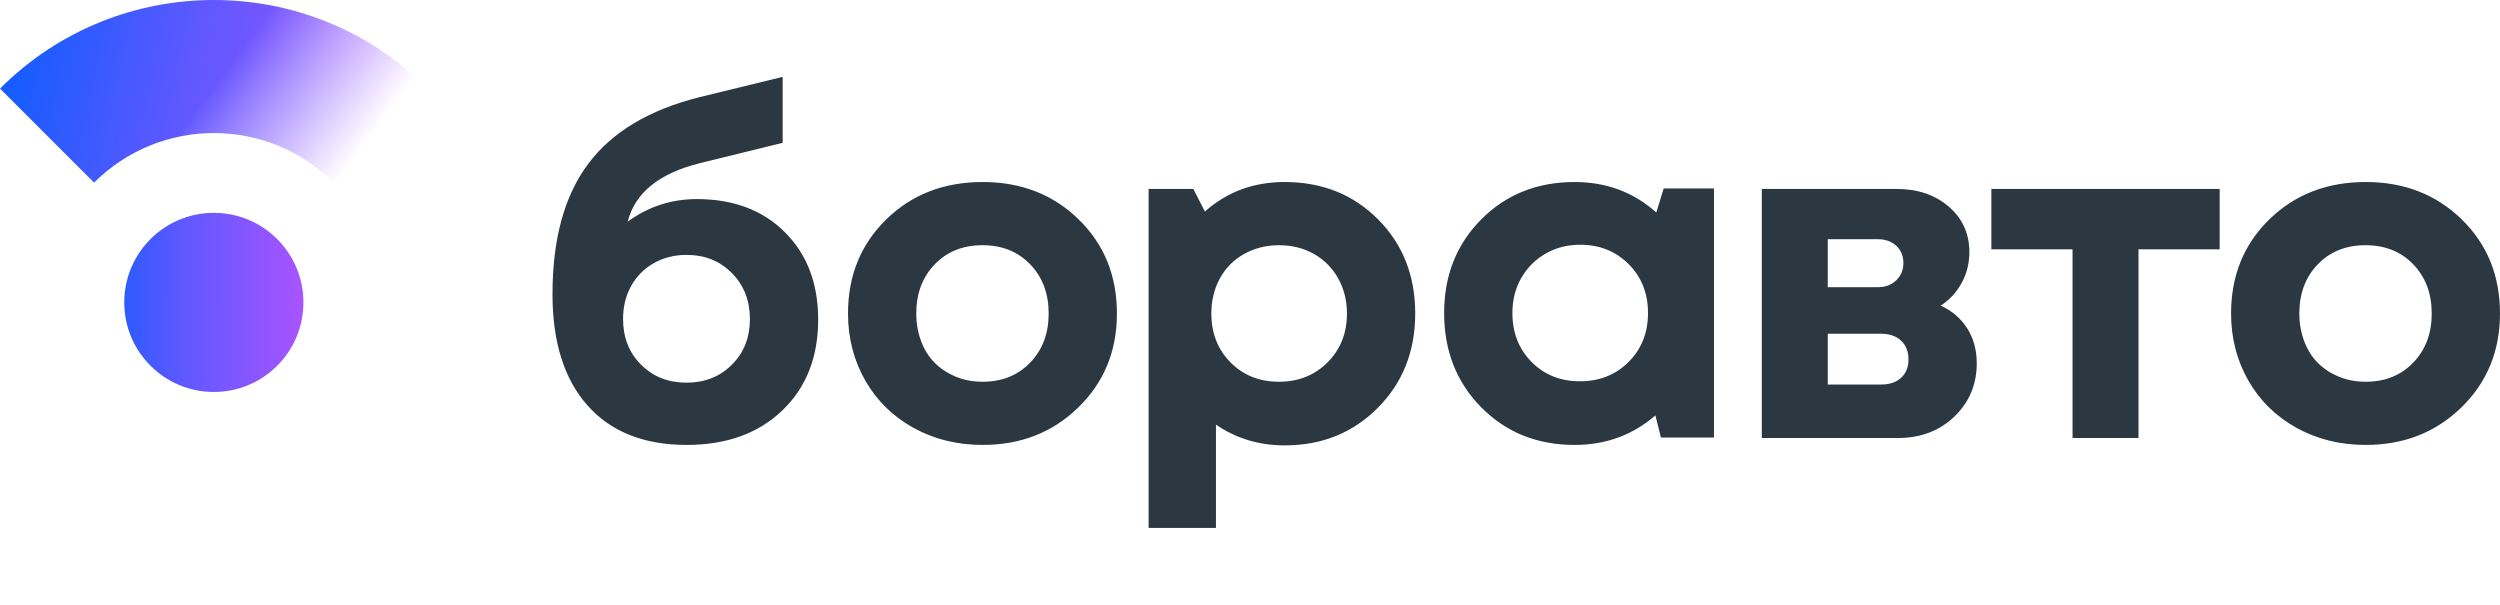 <?xml version="1.0" encoding="UTF-8"?>
<!DOCTYPE svg PUBLIC "-//W3C//DTD SVG 1.1//EN" "http://www.w3.org/Graphics/SVG/1.1/DTD/svg11.dtd">
<!-- Creator: CorelDRAW 2020 (64-Bit) -->
<svg xmlns="http://www.w3.org/2000/svg" xml:space="preserve" width="79.542mm" height="19.243mm" version="1.1" style="shape-rendering:geometricPrecision; text-rendering:geometricPrecision; image-rendering:optimizeQuality; fill-rule:evenodd; clip-rule:evenodd"
viewBox="0 0 7954.16 1924.32"
 xmlns:xlink="http://www.w3.org/1999/xlink"
 xmlns:xodm="http://www.corel.com/coreldraw/odm/2003">
 <defs>
  <style type="text/css">
   <![CDATA[
    .fil0 {fill:#2B3842;fill-rule:nonzero}
    .fil2 {fill:url(#id4);fill-rule:nonzero}
    .fil1 {fill:url(#id5);fill-rule:nonzero}
   ]]>
  </style>
    <mask id="id0">
  <linearGradient id="id1" gradientUnits="userSpaceOnUse" x1="704.52" y1="241.83" x2="1102.95" y2="539.54">
   <stop offset="0" style="stop-opacity:1; stop-color:white"/>
   <stop offset="1" style="stop-opacity:0; stop-color:white"/>
  </linearGradient>
     <rect style="fill:url(#id1)" width="1360.66" height="581.13"/>
    </mask>
    <mask id="id2">
  <linearGradient id="id3" gradientUnits="userSpaceOnUse" x1="696.87" y1="1647.09" x2="251.57" y2="1416.51">
   <stop offset="0" style="stop-opacity:1; stop-color:white"/>
   <stop offset="1" style="stop-opacity:0; stop-color:white"/>
  </linearGradient>
     <rect style="fill:url(#id3)" y="1343.19" width="1360.66" height="581.13"/>
    </mask>
  <linearGradient id="id4" gradientUnits="objectBoundingBox" x1="99.848%" y1="45.598%" x2="5.101%" y2="36.946%">
   <stop offset="0" style="stop-opacity:1; stop-color:#A854FF"/>
   <stop offset="0.58" style="stop-opacity:1; stop-color:#6058FF"/>
   <stop offset="1" style="stop-opacity:1; stop-color:#185CFF"/>
  </linearGradient>
  <linearGradient id="id5" gradientUnits="userSpaceOnUse" xlink:href="#id4" x1="964.4" y1="937.13" x2="315.99" y2="936.19">
  </linearGradient>
 </defs>
 <g id="Layer_x0020_1">
  <g id="_3044734689056">
   <path class="fil0" d="M2217.15 633.42c116.43,0 209.87,35.22 280.31,105.66 70.45,70.45 105.67,162.91 105.67,277.38 0,120.34 -38.16,216.96 -114.47,289.85 -76.32,72.89 -177.58,109.33 -303.79,109.33 -136,0 -241.18,-41.82 -315.53,-125.48 -74.36,-83.65 -111.54,-201.79 -111.54,-354.42 0,-175.13 37.91,-313.33 113.74,-414.59 75.82,-101.27 193.96,-171.95 354.42,-212.07l264.17 -64.57 0 209.86 -262.7 64.58c-130.13,32.28 -206.93,94.41 -230.41,186.38 65.55,-47.94 138.93,-71.91 220.13,-71.91zm-177.57 526.86c38.15,38.16 86.34,57.24 144.55,57.24 58.22,0 106.4,-19.08 144.56,-57.24 38.16,-38.15 57.24,-86.58 57.24,-145.29 0,-58.7 -19.08,-107.38 -57.24,-146.02 -38.16,-38.65 -86.1,-57.97 -143.82,-57.97 -39.14,0 -74.12,8.8 -104.93,26.41 -30.82,17.61 -54.79,41.83 -71.92,72.65 -17.12,30.82 -25.68,65.8 -25.68,104.93 0,58.71 19.08,107.14 57.24,145.29zm3253.74 -560.62l159.97 0 0 792.5 -168.78 0 -17.61 -70.44c-72.4,62.62 -158.01,93.92 -256.83,93.92 -119.36,0 -218.42,-39.87 -297.18,-119.6 -78.76,-79.74 -118.14,-179.78 -118.14,-300.13 0,-119.36 39.38,-218.67 118.14,-297.92 78.76,-79.25 177.82,-118.87 297.18,-118.87 100.78,0 187.37,32.28 259.77,96.86l23.48 -76.32zm-420.47 551.82c40.61,41.09 91.97,61.64 154.1,61.64 62.13,0 113.74,-20.55 154.83,-61.64 41.09,-41.09 61.64,-92.95 61.64,-155.57 0,-62.61 -20.55,-114.47 -61.64,-155.56 -41.09,-41.09 -92.46,-61.64 -154.1,-61.64 -41.09,0 -78.02,9.54 -110.8,28.62 -32.77,19.08 -58.46,45 -77.05,77.78 -18.59,32.78 -27.88,69.71 -27.88,110.8 0,62.62 20.3,114.48 60.9,155.57zm-1746.25 264.16c-81.2,0 -154.58,-18.1 -220.14,-54.3 -65.55,-36.2 -116.67,-86.34 -153.36,-150.42 -36.69,-64.09 -55.03,-135.27 -55.03,-213.54 0,-120.34 40.6,-220.14 121.81,-299.39 81.2,-79.25 183.44,-118.87 306.72,-118.87 122.3,0 224.05,39.62 305.26,118.87 81.21,79.25 121.81,179.05 121.81,299.39 0,119.36 -40.85,218.92 -122.54,298.66 -81.7,79.73 -183.21,119.6 -304.53,119.6zm0 -201.06c61.64,0 112.03,-20.3 151.16,-60.9 39.14,-40.6 58.71,-92.7 58.71,-156.3 0,-63.59 -19.57,-115.69 -58.71,-156.3 -39.13,-40.6 -89.76,-60.9 -151.89,-60.9 -62.13,0 -112.76,20.3 -151.9,60.9 -39.13,40.61 -58.7,92.71 -58.7,156.3 0,31.31 5.14,60.66 15.41,88.06 10.27,27.39 24.7,50.38 43.29,68.97 18.59,18.59 40.85,33.27 66.78,44.03 25.93,10.76 54.54,16.14 85.85,16.14zm960.81 -635.46c119.36,0 218.43,39.62 297.19,118.87 78.76,79.25 118.14,179.05 118.14,299.39 0,120.34 -39.63,220.38 -118.88,300.12 -79.25,79.74 -178.06,119.61 -296.45,119.61 -81.21,0 -154.1,-22.01 -218.67,-66.04l0 328.74 -214.27 0 0 -1078.68 142.36 0 36.69 71.91c70.44,-62.61 155.07,-93.92 253.89,-93.92zm-172.44 573.83c40.6,41.09 91.97,61.63 154.1,61.63 62.12,0 113.73,-20.54 154.83,-61.63 41.09,-41.1 61.63,-92.95 61.63,-155.57 0,-41.09 -9.29,-78.27 -27.88,-111.54 -18.59,-33.26 -44.27,-59.19 -77.05,-77.78 -32.77,-18.59 -69.71,-27.88 -110.8,-27.88 -41.09,0 -78.27,9.29 -111.54,27.88 -33.26,18.59 -58.95,44.52 -77.05,77.78 -18.1,33.27 -27.15,70.45 -27.15,111.54 0,62.62 20.31,114.47 60.91,155.57zm2259.92 -180.52c36.2,16.63 64.33,40.85 84.38,72.65 20.06,31.8 30.09,68.73 30.09,110.8 0,67.51 -23.73,124.01 -71.18,169.51 -47.45,45.49 -107.38,68.24 -179.78,68.24l-432.94 0 0 -792.5 428.54 0c67.51,0 123.03,18.84 166.57,56.5 43.54,37.67 65.31,85.86 65.31,144.56 0,35.22 -8.07,67.75 -24.22,97.6 -16.14,29.84 -38.4,54.05 -66.77,72.64zm-118.88 -135.02c0,-15.65 -3.42,-29.1 -10.27,-40.36 -6.85,-11.25 -16.39,-20.05 -28.62,-26.41 -12.23,-6.36 -26.17,-9.54 -41.83,-9.54l-159.96 0 0 152.63 159.96 0c23.49,0 42.81,-7.34 57.97,-22.02 15.17,-14.67 22.75,-32.77 22.75,-54.3zm-70.44 385.98c26.41,0 47.45,-7.09 63.1,-21.28 15.66,-14.19 23.48,-33.76 23.48,-58.7 0,-24.95 -7.82,-44.77 -23.48,-59.44 -15.65,-14.68 -36.69,-22.02 -63.1,-22.02l-170.24 0 0 161.44 170.24 0zm1076.75 -622.26l0 192.26 -258.29 0 0 600.24 -209.87 0 0 -600.24 -258.29 0 0 -192.26 726.45 0zm464.77 814.51c-81.2,0 -154.58,-18.1 -220.14,-54.3 -65.55,-36.2 -116.67,-86.34 -153.36,-150.42 -36.69,-64.09 -55.03,-135.27 -55.03,-213.54 0,-120.34 40.6,-220.14 121.81,-299.39 81.2,-79.25 183.44,-118.87 306.72,-118.87 122.3,0 224.05,39.62 305.26,118.87 81.21,79.25 121.81,179.05 121.81,299.39 0,119.36 -40.85,218.92 -122.54,298.66 -81.7,79.73 -183.21,119.6 -304.53,119.6zm0 -201.06c61.64,0 112.03,-20.3 151.16,-60.9 39.14,-40.6 58.71,-92.7 58.71,-156.3 0,-63.59 -19.57,-115.69 -58.71,-156.3 -39.13,-40.6 -89.76,-60.9 -151.89,-60.9 -62.13,0 -112.76,20.3 -151.9,60.9 -39.13,40.61 -58.7,92.71 -58.7,156.3 0,31.31 5.14,60.66 15.41,88.06 10.27,27.39 24.7,50.38 43.29,68.97 18.59,18.59 40.85,33.27 66.78,44.03 25.93,10.76 54.54,16.14 85.85,16.14z"/>
   <path class="fil1" d="M680.34 1247.14c-157.39,0 -285.02,-127.56 -285.02,-284.96 0,-157.44 127.63,-285 285.02,-285 157.38,0 285,127.56 285,285 0,157.4 -127.62,284.96 -285,284.96z"/>
   <path class="fil2" style="mask:url(#id0)" d="M-0 281.83c187.88,-187.88 434.12,-281.83 680.33,-281.83 246.21,0 492.45,93.95 680.33,281.83l-299.3 299.3c-105.18,-105.18 -243.11,-157.79 -381.03,-157.79 -137.92,0 -275.85,52.61 -381.03,157.79l-299.3 -299.3z"/>
   <path class="fil2" style="mask:url(#id2)" d="M1360.66 1642.49c-187.88,187.88 -434.12,281.83 -680.33,281.83 -246.2,0 -492.44,-93.96 -680.33,-281.83l299.3 -299.3c105.19,105.19 243.12,157.79 381.03,157.79 137.92,0 275.85,-52.61 381.03,-157.79l299.3 299.3z"/>
  </g>
 </g>
</svg>
